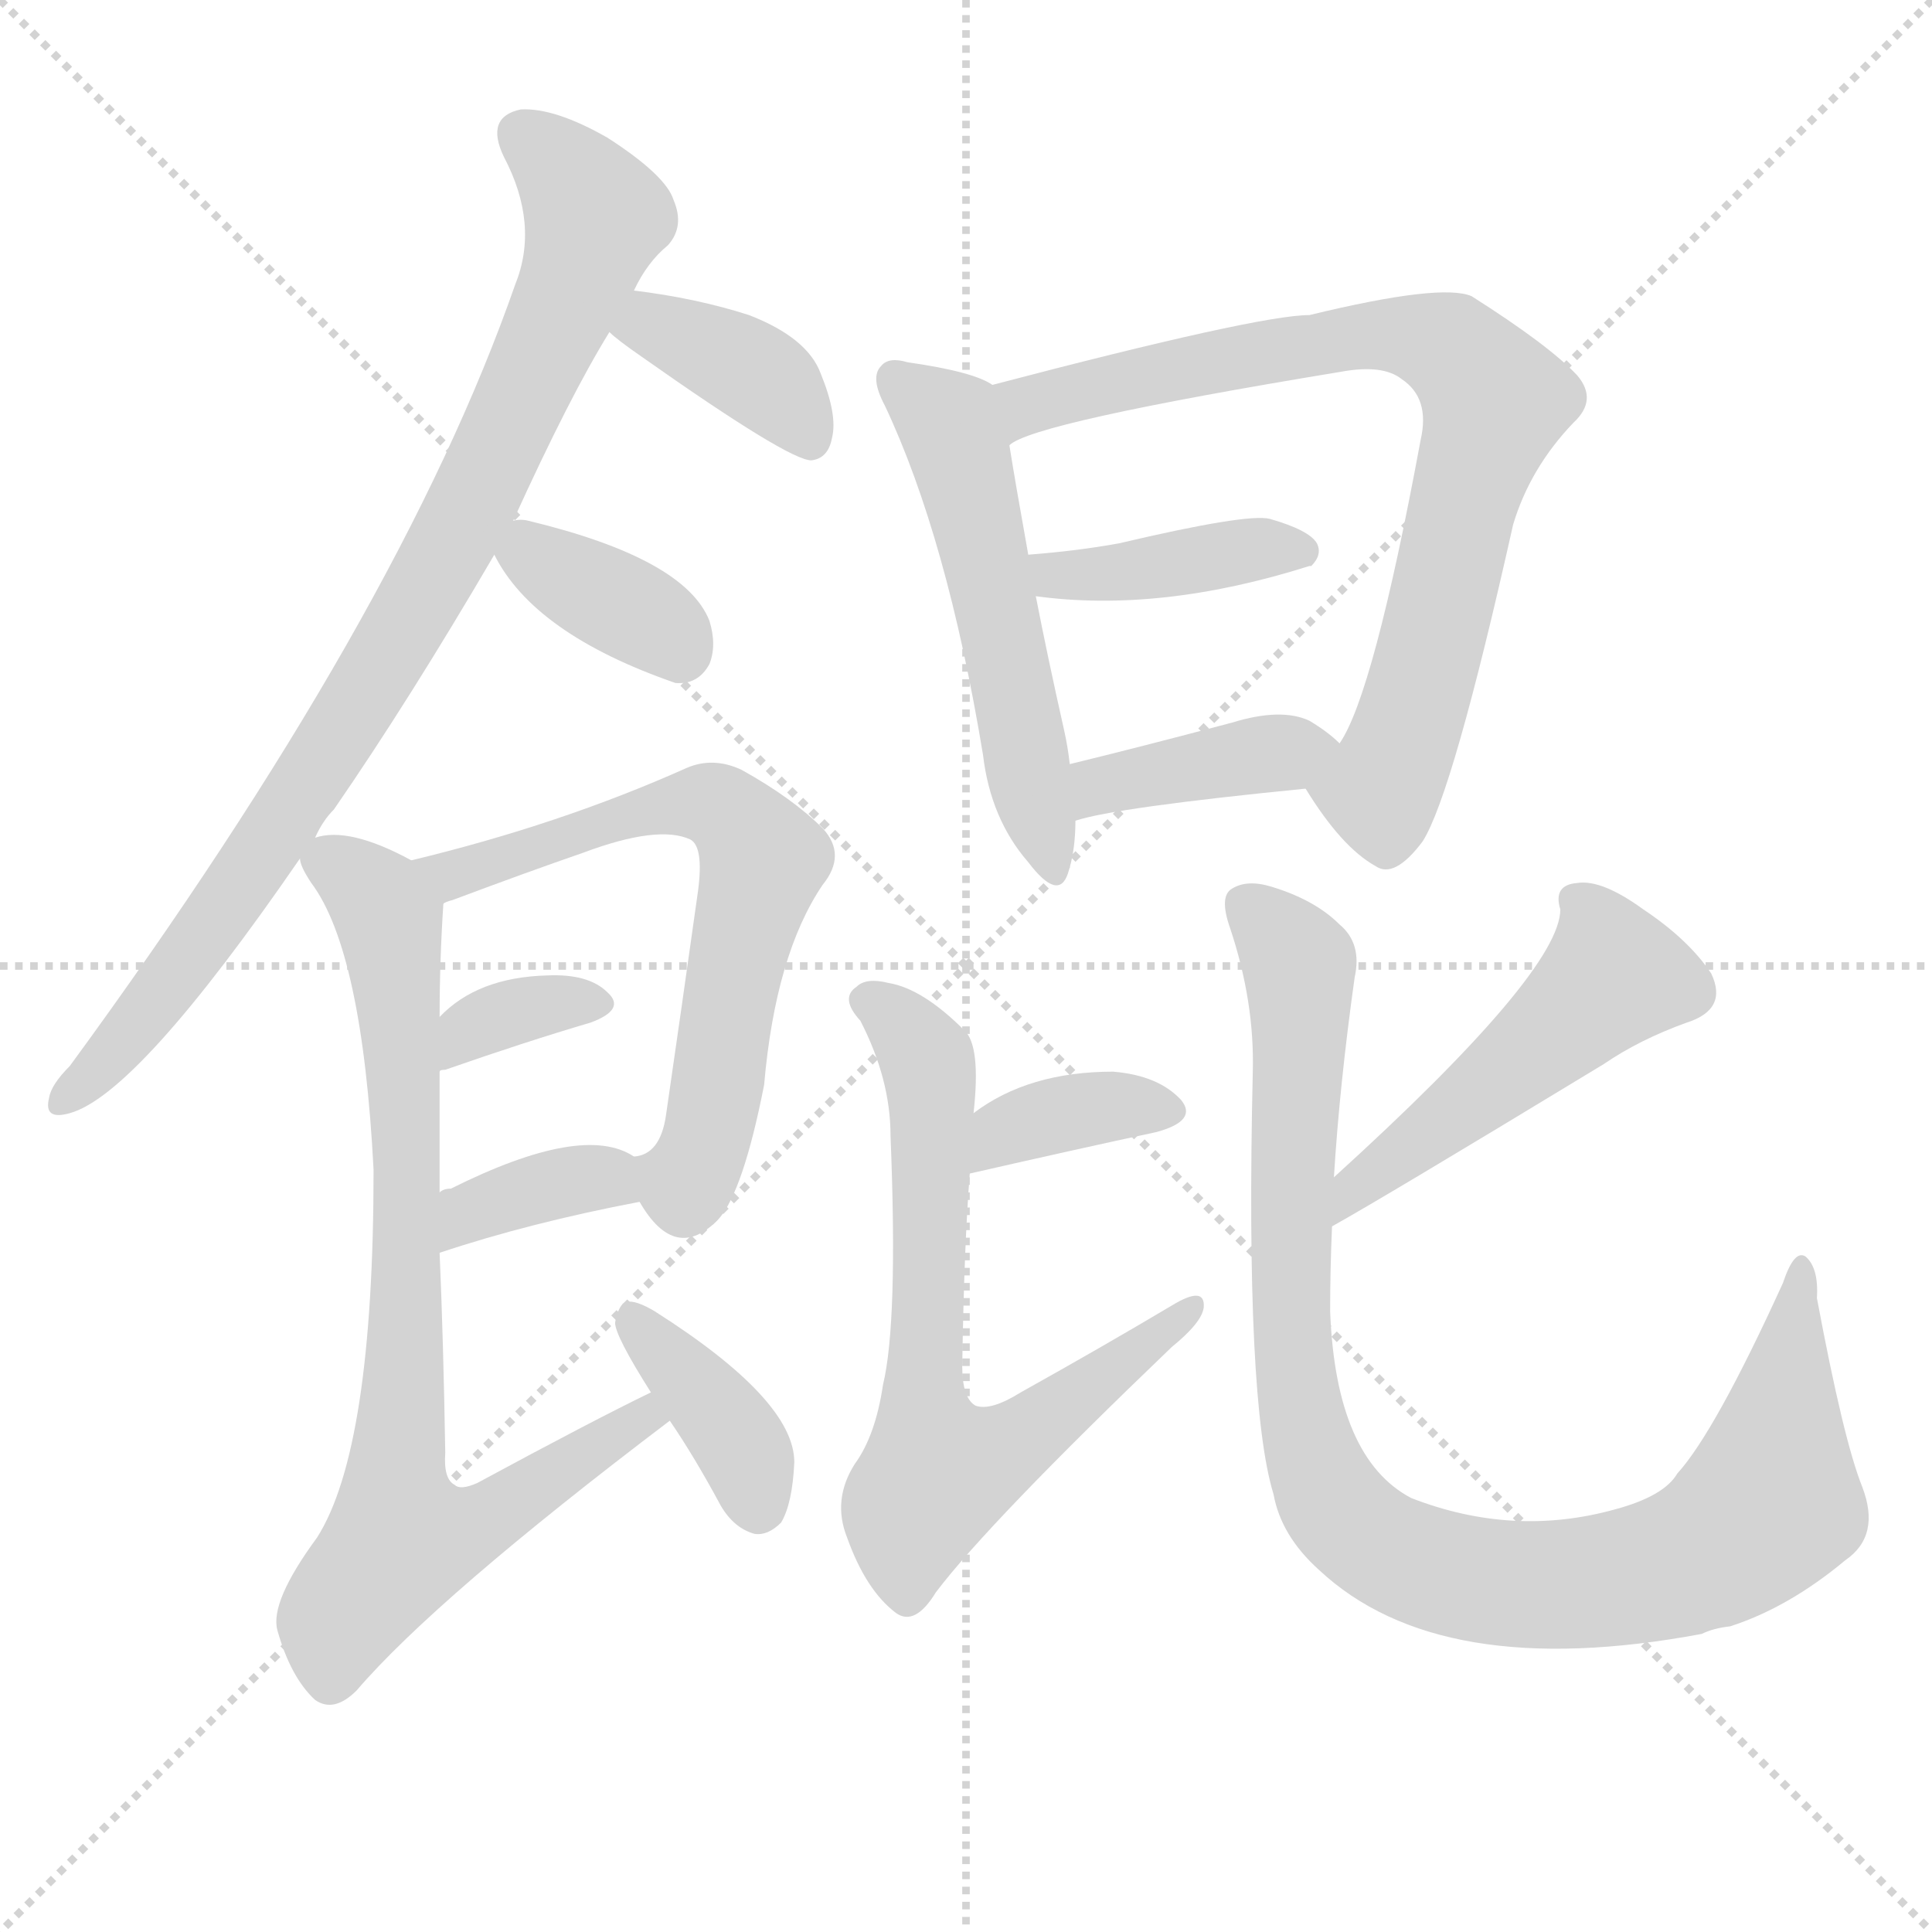 <svg version="1.1" viewBox="0 0 1024 1024" xmlns="http://www.w3.org/2000/svg">
  <g stroke="lightgray" stroke-dasharray="1,1" stroke-width="1" transform="scale(4, 4)">
    <line x1="0" y1="0" x2="256" y2="256"></line>
    <line x1="256" y1="0" x2="0" y2="256"></line>
    <line x1="128" y1="0" x2="128" y2="256"></line>
    <line x1="0" y1="128" x2="256" y2="128"></line>
  </g>
  <g transform="scale(1, -1) translate(0, -900)">
    <style type="text/css">@keyframes keyframes0 {from {stroke: black;stroke-dashoffset: 860;stroke-width: 128;}
	5% {animation-timing-function: step-end;stroke: black;stroke-dashoffset: 0;stroke-width: 128;}
	8% {stroke: black;stroke-width: 1024;}
	100% {stroke: black;stroke-width: 1024;}}
#make-me-a-hanzi-animation-0 {animation: keyframes0 12s both;animation-delay: 0s;animation-timing-function: linear;animation-iteration-count: infinite;}
@keyframes keyframes1 {from {stroke: black;stroke-dashoffset: 378;stroke-width: 128;}
	2% {animation-timing-function: step-end;stroke: black;stroke-dashoffset: 0;stroke-width: 128;}
	5% {stroke: black;stroke-width: 1024;}
	92% {stroke: black;stroke-width: 1024;}
	93% {stroke: lightgray;stroke-width: 1024;}
	to {stroke: lightgray;stroke-width: 1024;}}
#make-me-a-hanzi-animation-1 {animation: keyframes1 12s both;animation-delay: .96s;animation-timing-function: linear;animation-iteration-count: infinite;}
@keyframes keyframes2 {from {stroke: black;stroke-dashoffset: 361;stroke-width: 128;}
	2% {animation-timing-function: step-end;stroke: black;stroke-dashoffset: 0;stroke-width: 128;}
	4% {stroke: black;stroke-width: 1024;}
	87% {stroke: black;stroke-width: 1024;}
	88% {stroke: lightgray;stroke-width: 1024;}
	to {stroke: lightgray;stroke-width: 1024;}}
#make-me-a-hanzi-animation-2 {animation: keyframes2 12s both;animation-delay: 1.56s;animation-timing-function: linear;animation-iteration-count: infinite;}
@keyframes keyframes3 {from {stroke: black;stroke-dashoffset: 650;stroke-width: 128;}
	4% {animation-timing-function: step-end;stroke: black;stroke-dashoffset: 0;stroke-width: 128;}
	7% {stroke: black;stroke-width: 1024;}
	83% {stroke: black;stroke-width: 1024;}
	84% {stroke: lightgray;stroke-width: 1024;}
	to {stroke: lightgray;stroke-width: 1024;}}
#make-me-a-hanzi-animation-3 {animation: keyframes3 12s both;animation-delay: 2.04s;animation-timing-function: linear;animation-iteration-count: infinite;}
@keyframes keyframes4 {from {stroke: black;stroke-dashoffset: 340;stroke-width: 128;}
	2% {animation-timing-function: step-end;stroke: black;stroke-dashoffset: 0;stroke-width: 128;}
	4% {stroke: black;stroke-width: 1024;}
	76% {stroke: black;stroke-width: 1024;}
	77% {stroke: lightgray;stroke-width: 1024;}
	to {stroke: lightgray;stroke-width: 1024;}}
#make-me-a-hanzi-animation-4 {animation: keyframes4 12s both;animation-delay: 2.88s;animation-timing-function: linear;animation-iteration-count: infinite;}
@keyframes keyframes5 {from {stroke: black;stroke-dashoffset: 361;stroke-width: 128;}
	2% {animation-timing-function: step-end;stroke: black;stroke-dashoffset: 0;stroke-width: 128;}
	4% {stroke: black;stroke-width: 1024;}
	72% {stroke: black;stroke-width: 1024;}
	73% {stroke: lightgray;stroke-width: 1024;}
	to {stroke: lightgray;stroke-width: 1024;}}
#make-me-a-hanzi-animation-5 {animation: keyframes5 12s both;animation-delay: 3.36s;animation-timing-function: linear;animation-iteration-count: infinite;}
@keyframes keyframes6 {from {stroke: black;stroke-dashoffset: 784;stroke-width: 128;}
	5% {animation-timing-function: step-end;stroke: black;stroke-dashoffset: 0;stroke-width: 128;}
	8% {stroke: black;stroke-width: 1024;}
	68% {stroke: black;stroke-width: 1024;}
	69% {stroke: lightgray;stroke-width: 1024;}
	to {stroke: lightgray;stroke-width: 1024;}}
#make-me-a-hanzi-animation-6 {animation: keyframes6 12s both;animation-delay: 3.84s;animation-timing-function: linear;animation-iteration-count: infinite;}
@keyframes keyframes7 {from {stroke: black;stroke-dashoffset: 376;stroke-width: 128;}
	2% {animation-timing-function: step-end;stroke: black;stroke-dashoffset: 0;stroke-width: 128;}
	5% {stroke: black;stroke-width: 1024;}
	60% {stroke: black;stroke-width: 1024;}
	61% {stroke: lightgray;stroke-width: 1024;}
	to {stroke: lightgray;stroke-width: 1024;}}
#make-me-a-hanzi-animation-7 {animation: keyframes7 12s both;animation-delay: 4.8s;animation-timing-function: linear;animation-iteration-count: infinite;}
@keyframes keyframes8 {from {stroke: black;stroke-dashoffset: 532;stroke-width: 128;}
	3% {animation-timing-function: step-end;stroke: black;stroke-dashoffset: 0;stroke-width: 128;}
	6% {stroke: black;stroke-width: 1024;}
	55% {stroke: black;stroke-width: 1024;}
	56% {stroke: lightgray;stroke-width: 1024;}
	to {stroke: lightgray;stroke-width: 1024;}}
#make-me-a-hanzi-animation-8 {animation: keyframes8 12s both;animation-delay: 5.4s;animation-timing-function: linear;animation-iteration-count: infinite;}
@keyframes keyframes9 {from {stroke: black;stroke-dashoffset: 782;stroke-width: 128;}
	5% {animation-timing-function: step-end;stroke: black;stroke-dashoffset: 0;stroke-width: 128;}
	7% {stroke: black;stroke-width: 1024;}
	49% {stroke: black;stroke-width: 1024;}
	50% {stroke: lightgray;stroke-width: 1024;}
	to {stroke: lightgray;stroke-width: 1024;}}
#make-me-a-hanzi-animation-9 {animation: keyframes9 12s both;animation-delay: 6.12s;animation-timing-function: linear;animation-iteration-count: infinite;}
@keyframes keyframes10 {from {stroke: black;stroke-dashoffset: 402;stroke-width: 128;}
	2% {animation-timing-function: step-end;stroke: black;stroke-dashoffset: 0;stroke-width: 128;}
	5% {stroke: black;stroke-width: 1024;}
	42% {stroke: black;stroke-width: 1024;}
	43% {stroke: lightgray;stroke-width: 1024;}
	to {stroke: lightgray;stroke-width: 1024;}}
#make-me-a-hanzi-animation-10 {animation: keyframes10 12s both;animation-delay: 6.96s;animation-timing-function: linear;animation-iteration-count: infinite;}
@keyframes keyframes11 {from {stroke: black;stroke-dashoffset: 392;stroke-width: 128;}
	2% {animation-timing-function: step-end;stroke: black;stroke-dashoffset: 0;stroke-width: 128;}
	5% {stroke: black;stroke-width: 1024;}
	37% {stroke: black;stroke-width: 1024;}
	38% {stroke: lightgray;stroke-width: 1024;}
	to {stroke: lightgray;stroke-width: 1024;}}
#make-me-a-hanzi-animation-11 {animation: keyframes11 12s both;animation-delay: 7.56s;animation-timing-function: linear;animation-iteration-count: infinite;}
@keyframes keyframes12 {from {stroke: black;stroke-dashoffset: 362;stroke-width: 128;}
	2% {animation-timing-function: step-end;stroke: black;stroke-dashoffset: 0;stroke-width: 128;}
	4% {stroke: black;stroke-width: 1024;}
	32% {stroke: black;stroke-width: 1024;}
	33% {stroke: lightgray;stroke-width: 1024;}
	to {stroke: lightgray;stroke-width: 1024;}}
#make-me-a-hanzi-animation-12 {animation: keyframes12 12s both;animation-delay: 8.16s;animation-timing-function: linear;animation-iteration-count: infinite;}
@keyframes keyframes13 {from {stroke: black;stroke-dashoffset: 679;stroke-width: 128;}
	4% {animation-timing-function: step-end;stroke: black;stroke-dashoffset: 0;stroke-width: 128;}
	7% {stroke: black;stroke-width: 1024;}
	28% {stroke: black;stroke-width: 1024;}
	29% {stroke: lightgray;stroke-width: 1024;}
	to {stroke: lightgray;stroke-width: 1024;}}
#make-me-a-hanzi-animation-13 {animation: keyframes13 12s both;animation-delay: 8.64s;animation-timing-function: linear;animation-iteration-count: infinite;}
@keyframes keyframes14 {from {stroke: black;stroke-dashoffset: 491;stroke-width: 128;}
	3% {animation-timing-function: step-end;stroke: black;stroke-dashoffset: 0;stroke-width: 128;}
	5% {stroke: black;stroke-width: 1024;}
	21% {stroke: black;stroke-width: 1024;}
	22% {stroke: lightgray;stroke-width: 1024;}
	to {stroke: lightgray;stroke-width: 1024;}}
#make-me-a-hanzi-animation-14 {animation: keyframes14 12s both;animation-delay: 9.48s;animation-timing-function: linear;animation-iteration-count: infinite;}
@keyframes keyframes15 {from {stroke: black;stroke-dashoffset: 966;stroke-width: 128;}
	6% {animation-timing-function: step-end;stroke: black;stroke-dashoffset: 0;stroke-width: 128;}
	9% {stroke: black;stroke-width: 1024;}
	16% {stroke: black;stroke-width: 1024;}
	17% {stroke: lightgray;stroke-width: 1024;}
	to {stroke: lightgray;stroke-width: 1024;}}
#make-me-a-hanzi-animation-15 {animation: keyframes15 12s both;animation-delay: 10.08s;animation-timing-function: linear;animation-iteration-count: infinite;}</style>
    
      <path d="M 167 456 Q 171 465 177 471 Q 217 529 262 606 L 272 624 Q 302 690 323 724 L 336 746 Q 343 761 354 770 Q 363 780 357 794 Q 353 807 322 827 Q 294 843 276 842 Q 257 838 267 817 Q 286 781 273 749 Q 212 574 37 335 Q 27 325 26 318 Q 23 306 37 310 Q 73 320 159 445 L 167 456 Z" fill="lightgray"></path>
    
      <path d="M 323 724 Q 327 720 340 711 Q 418 656 430 656 Q 439 657 441 668 Q 444 680 435 702 Q 428 721 397 733 Q 369 742 336 746 C 306 750 300 744 323 724 Z" fill="lightgray"></path>
    
      <path d="M 262 606 Q 283 564 358 538 Q 370 537 376 548 Q 380 558 376 571 Q 363 604 280 624 Q 276 625 272 624 C 253 622 253 622 262 606 Z" fill="lightgray"></path>
    
      <path d="M 339 263 Q 358 230 381 254 Q 394 269 405 325 Q 411 394 436 431 Q 449 447 436 461 Q 420 477 393 492 Q 378 499 364 493 Q 297 463 218 444 C 189 437 207 410 235 421 Q 236 422 240 423 Q 280 438 309 448 Q 349 463 366 455 Q 373 451 370 428 Q 361 364 353 309 Q 350 288 336 287 C 326 282 326 282 339 263 Z" fill="lightgray"></path>
    
      <path d="M 233 332 Q 233 333 236 333 Q 279 348 313 358 Q 332 365 322 374 Q 312 384 290 383 Q 253 382 233 361 C 212 340 205 323 233 332 Z" fill="lightgray"></path>
    
      <path d="M 233 236 Q 281 252 339 263 C 368 269 362 272 336 287 Q 309 305 239 270 Q 235 270 233 268 C 206 255 205 227 233 236 Z" fill="lightgray"></path>
    
      <path d="M 345 162 Q 314 147 253 114 Q 244 110 241 113 Q 235 116 236 130 Q 235 190 233 236 L 233 268 Q 233 305 233 332 L 233 361 Q 233 391 235 421 C 236 436 236 436 218 444 Q 185 462 167 456 C 154 456 154 456 159 445 Q 159 441 165 432 Q 192 396 198 280 Q 198 132 168 85 Q 143 51 147 36 Q 154 11 167 -1 Q 177 -8 189 4 Q 231 53 355 147 C 379 165 372 175 345 162 Z" fill="lightgray"></path>
    
      <path d="M 355 147 Q 368 128 382 102 Q 389 90 400 87 Q 407 86 414 93 Q 420 103 421 125 Q 421 158 347 205 Q 337 211 332 210 Q 328 209 326 199 Q 326 192 345 162 L 355 147 Z" fill="lightgray"></path>
    
      <path d="M 526 696 Q 516 703 481 708 Q 471 711 467 706 Q 461 700 469 685 Q 502 615 521 500 Q 525 466 545 443 Q 561 422 566 437 Q 570 449 570 465 L 567 495 Q 566 504 564 513 Q 555 553 549 584 L 545 606 Q 538 645 535 664 C 530 694 530 694 526 696 Z" fill="lightgray"></path>
    
      <path d="M 692 482 Q 711 451 729 441 Q 739 434 754 454 Q 770 479 802 622 Q 811 652 834 676 Q 847 688 836 701 Q 821 717 780 743 Q 764 750 694 733 Q 667 733 526 696 C 497 688 508 652 535 664 Q 547 676 711 703 Q 733 707 743 699 Q 758 689 753 667 Q 728 532 710 506 C 697 479 689 487 692 482 Z" fill="lightgray"></path>
    
      <path d="M 549 584 Q 615 575 694 600 L 695 600 Q 701 606 698 612 Q 694 619 673 625 Q 661 628 593 612 Q 571 608 545 606 C 515 604 519 588 549 584 Z" fill="lightgray"></path>
    
      <path d="M 570 465 Q 591 472 692 482 C 722 485 732 486 710 506 Q 704 512 694 518 Q 679 525 653 517 Q 604 504 567 495 C 538 488 541 457 570 465 Z" fill="lightgray"></path>
    
      <path d="M 514 278 Q 571 291 613 300 Q 635 306 626 317 Q 614 330 590 332 Q 545 332 516 310 C 492 292 485 271 514 278 Z" fill="lightgray"></path>
    
      <path d="M 516 310 Q 520 346 511 354 Q 489 376 471 379 Q 459 382 454 377 Q 445 371 456 359 Q 472 328 472 298 Q 476 199 468 166 Q 464 139 453 124 Q 441 105 449 85 Q 459 57 475 45 Q 485 38 496 56 Q 524 93 621 186 Q 637 199 638 207 Q 639 219 621 208 Q 584 186 541 162 Q 525 152 517 155 Q 510 159 510 176 Q 511 240 514 278 L 516 310 Z" fill="lightgray"></path>
    
      <path d="M 706 250 Q 733 265 850 336 Q 869 349 894 358 Q 916 365 907 384 Q 895 402 871 418 Q 849 434 836 432 Q 823 431 827 418 Q 827 385 707 276 C 685 256 680 235 706 250 Z" fill="lightgray"></path>
    
      <path d="M 707 276 Q 710 325 718 382 Q 722 400 710 410 Q 697 423 674 430 Q 661 434 653 429 Q 646 425 652 408 Q 665 369 664 332 Q 660 157 675 108 Q 679 86 699 68 Q 763 8 902 34 Q 908 37 917 38 Q 948 48 978 73 Q 997 86 987 112 Q 977 137 963 212 Q 964 228 957 234 Q 951 238 945 220 Q 909 141 889 119 Q 882 107 856 100 Q 802 85 748 106 Q 708 127 705 205 Q 705 227 706 250 L 707 276 Z" fill="lightgray"></path>
    
    
      <clipPath id="make-me-a-hanzi-clip-0">
        <path d="M 167 456 Q 171 465 177 471 Q 217 529 262 606 L 272 624 Q 302 690 323 724 L 336 746 Q 343 761 354 770 Q 363 780 357 794 Q 353 807 322 827 Q 294 843 276 842 Q 257 838 267 817 Q 286 781 273 749 Q 212 574 37 335 Q 27 325 26 318 Q 23 306 37 310 Q 73 320 159 445 L 167 456 Z"></path>
      </clipPath>
      <path clip-path="url(#make-me-a-hanzi-clip-15)" d="M 661 420 L 688 389 L 684 205 L 692 141 L 703 109 L 732 80 L 774 64 L 819 60 L 867 65 L 909 79 L 938 104 L 955 227" fill="none" id="make-me-a-hanzi-animation-15" stroke-dasharray="838 1676" stroke-linecap="round"></path>
<path clip-path="url(#make-me-a-hanzi-clip-14)" d="M 835 423 L 845 412 L 855 383 L 808 338 L 723 278 L 713 260" fill="none" id="make-me-a-hanzi-animation-14" stroke-dasharray="363 726" stroke-linecap="round"></path>
<path clip-path="url(#make-me-a-hanzi-clip-13)" d="M 461 369 L 480 355 L 494 322 L 489 153 L 497 119 L 543 139 L 629 206" fill="none" id="make-me-a-hanzi-animation-13" stroke-dasharray="551 1102" stroke-linecap="round"></path>
<path clip-path="url(#make-me-a-hanzi-clip-12)" d="M 521 283 L 534 300 L 555 308 L 582 314 L 616 311" fill="none" id="make-me-a-hanzi-animation-12" stroke-dasharray="234 468" stroke-linecap="round"></path>
<path clip-path="url(#make-me-a-hanzi-clip-11)" d="M 571 473 L 583 484 L 701 503" fill="none" id="make-me-a-hanzi-animation-11" stroke-dasharray="264 528" stroke-linecap="round"></path>
<path clip-path="url(#make-me-a-hanzi-clip-10)" d="M 552 602 L 570 594 L 664 609 L 695 607" fill="none" id="make-me-a-hanzi-animation-10" stroke-dasharray="274 548" stroke-linecap="round"></path>
<path clip-path="url(#make-me-a-hanzi-clip-9)" d="M 534 669 L 545 687 L 565 693 L 696 714 L 708 721 L 759 719 L 783 701 L 792 688 L 790 677 L 742 503 L 730 481 L 706 481" fill="none" id="make-me-a-hanzi-animation-9" stroke-dasharray="654 1308" stroke-linecap="round"></path>
<path clip-path="url(#make-me-a-hanzi-clip-8)" d="M 475 699 L 502 677 L 508 662 L 556 442" fill="none" id="make-me-a-hanzi-animation-8" stroke-dasharray="404 808" stroke-linecap="round"></path>
<path clip-path="url(#make-me-a-hanzi-clip-7)" d="M 337 200 L 391 137 L 402 102" fill="none" id="make-me-a-hanzi-animation-7" stroke-dasharray="248 496" stroke-linecap="round"></path>
<path clip-path="url(#make-me-a-hanzi-clip-6)" d="M 173 443 L 201 423 L 210 384 L 216 275 L 209 110 L 213 84 L 258 94 L 341 146 L 343 155" fill="none" id="make-me-a-hanzi-animation-6" stroke-dasharray="656 1312" stroke-linecap="round"></path>
<path clip-path="url(#make-me-a-hanzi-clip-5)" d="M 239 241 L 255 261 L 273 267 L 319 276 L 330 268" fill="none" id="make-me-a-hanzi-animation-5" stroke-dasharray="233 466" stroke-linecap="round"></path>
<path clip-path="url(#make-me-a-hanzi-clip-4)" d="M 241 341 L 247 354 L 269 363 L 315 367" fill="none" id="make-me-a-hanzi-animation-4" stroke-dasharray="212 424" stroke-linecap="round"></path>
<path clip-path="url(#make-me-a-hanzi-clip-3)" d="M 227 442 L 239 436 L 319 464 L 375 475 L 396 458 L 404 443 L 376 301 L 363 273 L 346 282" fill="none" id="make-me-a-hanzi-animation-3" stroke-dasharray="522 1044" stroke-linecap="round"></path>
<path clip-path="url(#make-me-a-hanzi-clip-2)" d="M 276 616 L 296 597 L 349 568 L 360 555" fill="none" id="make-me-a-hanzi-animation-2" stroke-dasharray="233 466" stroke-linecap="round"></path>
<path clip-path="url(#make-me-a-hanzi-clip-1)" d="M 331 727 L 345 728 L 393 707 L 416 688 L 430 666" fill="none" id="make-me-a-hanzi-animation-1" stroke-dasharray="250 500" stroke-linecap="round"></path>
<path clip-path="url(#make-me-a-hanzi-clip-0)" d="M 278 827 L 294 815 L 315 785 L 255 642 L 138 445 L 62 344 L 35 319" fill="none" id="make-me-a-hanzi-animation-0" stroke-dasharray="732 1464" stroke-linecap="round"></path>
    
      <clipPath id="make-me-a-hanzi-clip-1">
        <path d="M 323 724 Q 327 720 340 711 Q 418 656 430 656 Q 439 657 441 668 Q 444 680 435 702 Q 428 721 397 733 Q 369 742 336 746 C 306 750 300 744 323 724 Z"></path>
      </clipPath>
      
    
      <clipPath id="make-me-a-hanzi-clip-2">
        <path d="M 262 606 Q 283 564 358 538 Q 370 537 376 548 Q 380 558 376 571 Q 363 604 280 624 Q 276 625 272 624 C 253 622 253 622 262 606 Z"></path>
      </clipPath>
      
    
      <clipPath id="make-me-a-hanzi-clip-3">
        <path d="M 339 263 Q 358 230 381 254 Q 394 269 405 325 Q 411 394 436 431 Q 449 447 436 461 Q 420 477 393 492 Q 378 499 364 493 Q 297 463 218 444 C 189 437 207 410 235 421 Q 236 422 240 423 Q 280 438 309 448 Q 349 463 366 455 Q 373 451 370 428 Q 361 364 353 309 Q 350 288 336 287 C 326 282 326 282 339 263 Z"></path>
      </clipPath>
      
    
      <clipPath id="make-me-a-hanzi-clip-4">
        <path d="M 233 332 Q 233 333 236 333 Q 279 348 313 358 Q 332 365 322 374 Q 312 384 290 383 Q 253 382 233 361 C 212 340 205 323 233 332 Z"></path>
      </clipPath>
      
    
      <clipPath id="make-me-a-hanzi-clip-5">
        <path d="M 233 236 Q 281 252 339 263 C 368 269 362 272 336 287 Q 309 305 239 270 Q 235 270 233 268 C 206 255 205 227 233 236 Z"></path>
      </clipPath>
      
    
      <clipPath id="make-me-a-hanzi-clip-6">
        <path d="M 345 162 Q 314 147 253 114 Q 244 110 241 113 Q 235 116 236 130 Q 235 190 233 236 L 233 268 Q 233 305 233 332 L 233 361 Q 233 391 235 421 C 236 436 236 436 218 444 Q 185 462 167 456 C 154 456 154 456 159 445 Q 159 441 165 432 Q 192 396 198 280 Q 198 132 168 85 Q 143 51 147 36 Q 154 11 167 -1 Q 177 -8 189 4 Q 231 53 355 147 C 379 165 372 175 345 162 Z"></path>
      </clipPath>
      
    
      <clipPath id="make-me-a-hanzi-clip-7">
        <path d="M 355 147 Q 368 128 382 102 Q 389 90 400 87 Q 407 86 414 93 Q 420 103 421 125 Q 421 158 347 205 Q 337 211 332 210 Q 328 209 326 199 Q 326 192 345 162 L 355 147 Z"></path>
      </clipPath>
      
    
      <clipPath id="make-me-a-hanzi-clip-8">
        <path d="M 526 696 Q 516 703 481 708 Q 471 711 467 706 Q 461 700 469 685 Q 502 615 521 500 Q 525 466 545 443 Q 561 422 566 437 Q 570 449 570 465 L 567 495 Q 566 504 564 513 Q 555 553 549 584 L 545 606 Q 538 645 535 664 C 530 694 530 694 526 696 Z"></path>
      </clipPath>
      
    
      <clipPath id="make-me-a-hanzi-clip-9">
        <path d="M 692 482 Q 711 451 729 441 Q 739 434 754 454 Q 770 479 802 622 Q 811 652 834 676 Q 847 688 836 701 Q 821 717 780 743 Q 764 750 694 733 Q 667 733 526 696 C 497 688 508 652 535 664 Q 547 676 711 703 Q 733 707 743 699 Q 758 689 753 667 Q 728 532 710 506 C 697 479 689 487 692 482 Z"></path>
      </clipPath>
      
    
      <clipPath id="make-me-a-hanzi-clip-10">
        <path d="M 549 584 Q 615 575 694 600 L 695 600 Q 701 606 698 612 Q 694 619 673 625 Q 661 628 593 612 Q 571 608 545 606 C 515 604 519 588 549 584 Z"></path>
      </clipPath>
      
    
      <clipPath id="make-me-a-hanzi-clip-11">
        <path d="M 570 465 Q 591 472 692 482 C 722 485 732 486 710 506 Q 704 512 694 518 Q 679 525 653 517 Q 604 504 567 495 C 538 488 541 457 570 465 Z"></path>
      </clipPath>
      
    
      <clipPath id="make-me-a-hanzi-clip-12">
        <path d="M 514 278 Q 571 291 613 300 Q 635 306 626 317 Q 614 330 590 332 Q 545 332 516 310 C 492 292 485 271 514 278 Z"></path>
      </clipPath>
      
    
      <clipPath id="make-me-a-hanzi-clip-13">
        <path d="M 516 310 Q 520 346 511 354 Q 489 376 471 379 Q 459 382 454 377 Q 445 371 456 359 Q 472 328 472 298 Q 476 199 468 166 Q 464 139 453 124 Q 441 105 449 85 Q 459 57 475 45 Q 485 38 496 56 Q 524 93 621 186 Q 637 199 638 207 Q 639 219 621 208 Q 584 186 541 162 Q 525 152 517 155 Q 510 159 510 176 Q 511 240 514 278 L 516 310 Z"></path>
      </clipPath>
      
    
      <clipPath id="make-me-a-hanzi-clip-14">
        <path d="M 706 250 Q 733 265 850 336 Q 869 349 894 358 Q 916 365 907 384 Q 895 402 871 418 Q 849 434 836 432 Q 823 431 827 418 Q 827 385 707 276 C 685 256 680 235 706 250 Z"></path>
      </clipPath>
      
    
      <clipPath id="make-me-a-hanzi-clip-15">
        <path d="M 707 276 Q 710 325 718 382 Q 722 400 710 410 Q 697 423 674 430 Q 661 434 653 429 Q 646 425 652 408 Q 665 369 664 332 Q 660 157 675 108 Q 679 86 699 68 Q 763 8 902 34 Q 908 37 917 38 Q 948 48 978 73 Q 997 86 987 112 Q 977 137 963 212 Q 964 228 957 234 Q 951 238 945 220 Q 909 141 889 119 Q 882 107 856 100 Q 802 85 748 106 Q 708 127 705 205 Q 705 227 706 250 L 707 276 Z"></path>
      </clipPath>
      
    
  </g>
</svg>